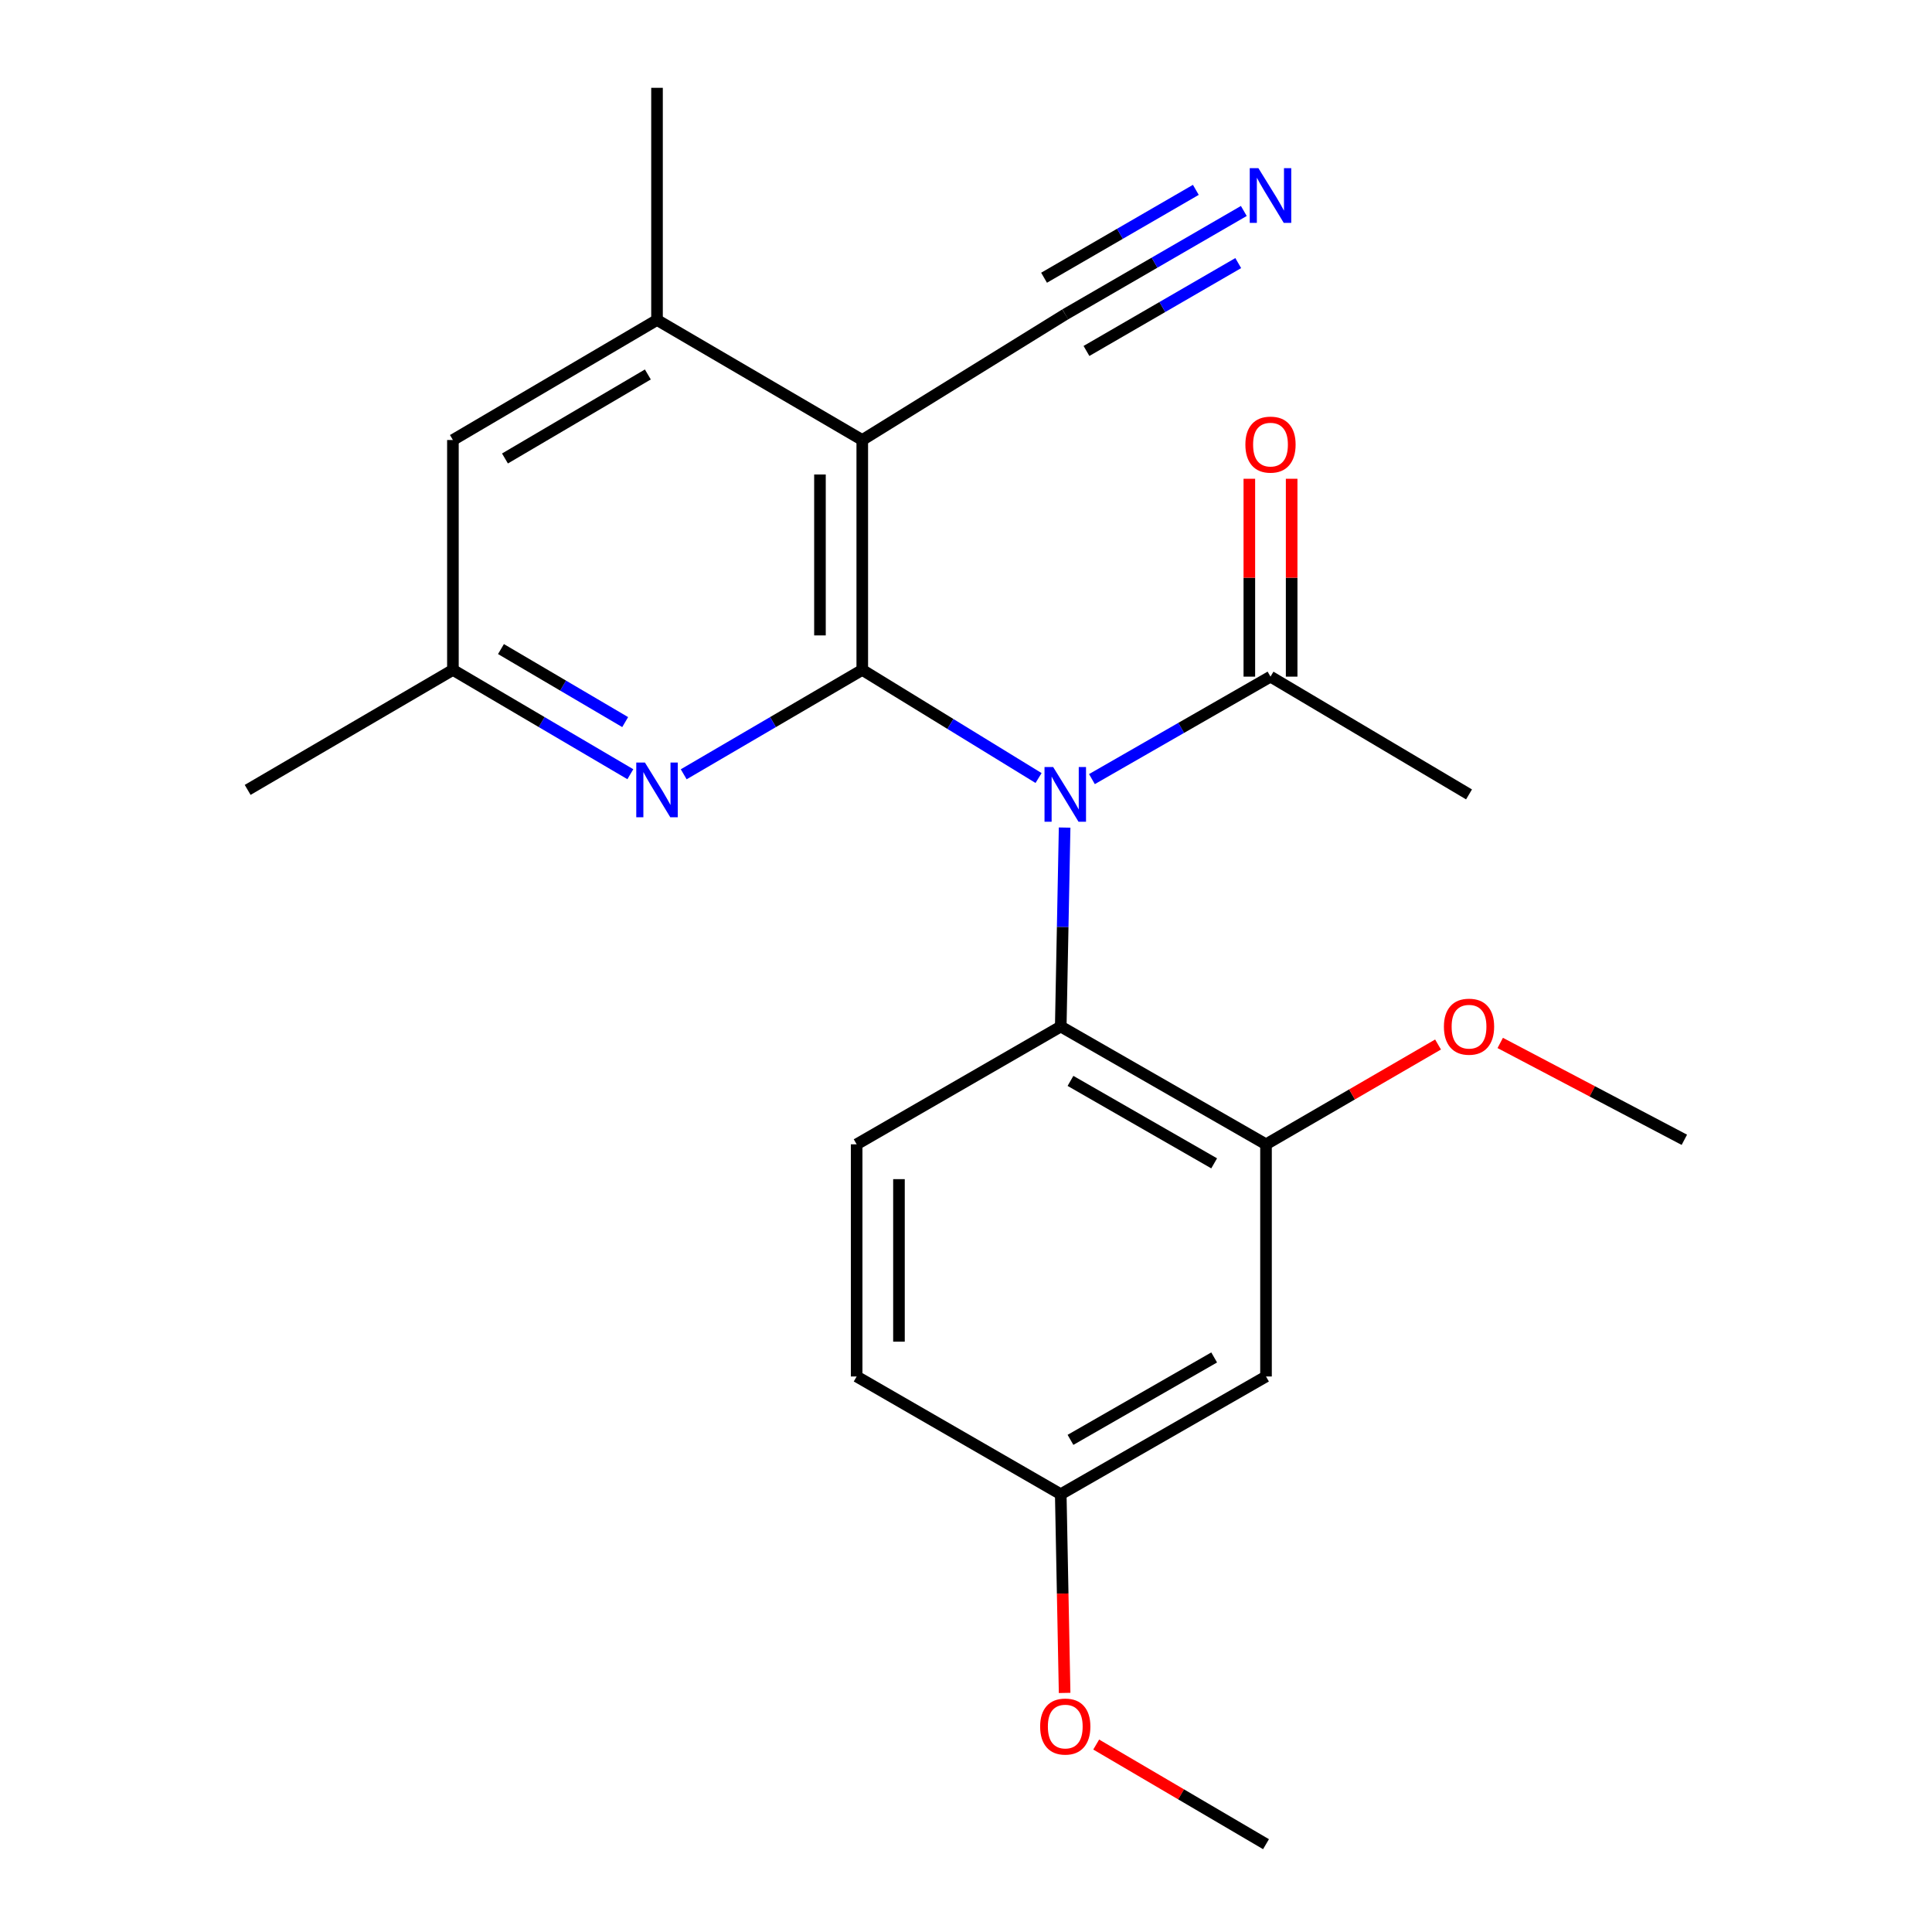 <?xml version='1.0' encoding='iso-8859-1'?>
<svg version='1.1' baseProfile='full'
              xmlns='http://www.w3.org/2000/svg'
                      xmlns:rdkit='http://www.rdkit.org/xml'
                      xmlns:xlink='http://www.w3.org/1999/xlink'
                  xml:space='preserve'
width='1000px' height='1000px' viewBox='0 0 1000 1000'>
<!-- END OF HEADER -->
<rect style='opacity:1.0;fill:#FFFFFF;stroke:none' width='1000' height='1000' x='0' y='0'> </rect>
<path class='bond-0' d='M 446.309,346.737 L 491.933,374.721' style='fill:none;fill-rule:evenodd;stroke:#000000;stroke-width:6px;stroke-linecap:butt;stroke-linejoin:miter;stroke-opacity:1' />
<path class='bond-0' d='M 491.933,374.721 L 537.558,402.706' style='fill:none;fill-rule:evenodd;stroke:#0000FF;stroke-width:6px;stroke-linecap:butt;stroke-linejoin:miter;stroke-opacity:1' />
<path class='bond-1' d='M 446.309,346.737 L 446.309,227.747' style='fill:none;fill-rule:evenodd;stroke:#000000;stroke-width:6px;stroke-linecap:butt;stroke-linejoin:miter;stroke-opacity:1' />
<path class='bond-1' d='M 424.409,328.888 L 424.409,245.596' style='fill:none;fill-rule:evenodd;stroke:#000000;stroke-width:6px;stroke-linecap:butt;stroke-linejoin:miter;stroke-opacity:1' />
<path class='bond-2' d='M 446.309,346.737 L 400.097,373.753' style='fill:none;fill-rule:evenodd;stroke:#000000;stroke-width:6px;stroke-linecap:butt;stroke-linejoin:miter;stroke-opacity:1' />
<path class='bond-2' d='M 400.097,373.753 L 353.886,400.77' style='fill:none;fill-rule:evenodd;stroke:#0000FF;stroke-width:6px;stroke-linecap:butt;stroke-linejoin:miter;stroke-opacity:1' />
<path class='bond-3' d='M 551.046,428.348 L 550.045,479.838' style='fill:none;fill-rule:evenodd;stroke:#0000FF;stroke-width:6px;stroke-linecap:butt;stroke-linejoin:miter;stroke-opacity:1' />
<path class='bond-3' d='M 550.045,479.838 L 549.044,531.329' style='fill:none;fill-rule:evenodd;stroke:#000000;stroke-width:6px;stroke-linecap:butt;stroke-linejoin:miter;stroke-opacity:1' />
<path class='bond-4' d='M 565.182,403.264 L 611.394,376.746' style='fill:none;fill-rule:evenodd;stroke:#0000FF;stroke-width:6px;stroke-linecap:butt;stroke-linejoin:miter;stroke-opacity:1' />
<path class='bond-4' d='M 611.394,376.746 L 657.607,350.229' style='fill:none;fill-rule:evenodd;stroke:#000000;stroke-width:6px;stroke-linecap:butt;stroke-linejoin:miter;stroke-opacity:1' />
<path class='bond-5' d='M 446.309,227.747 L 340.07,165.624' style='fill:none;fill-rule:evenodd;stroke:#000000;stroke-width:6px;stroke-linecap:butt;stroke-linejoin:miter;stroke-opacity:1' />
<path class='bond-7' d='M 446.309,227.747 L 551.38,162.704' style='fill:none;fill-rule:evenodd;stroke:#000000;stroke-width:6px;stroke-linecap:butt;stroke-linejoin:miter;stroke-opacity:1' />
<path class='bond-11' d='M 326.266,400.732 L 280.346,373.734' style='fill:none;fill-rule:evenodd;stroke:#0000FF;stroke-width:6px;stroke-linecap:butt;stroke-linejoin:miter;stroke-opacity:1' />
<path class='bond-11' d='M 280.346,373.734 L 234.427,346.737' style='fill:none;fill-rule:evenodd;stroke:#000000;stroke-width:6px;stroke-linecap:butt;stroke-linejoin:miter;stroke-opacity:1' />
<path class='bond-11' d='M 323.589,373.754 L 291.446,354.856' style='fill:none;fill-rule:evenodd;stroke:#0000FF;stroke-width:6px;stroke-linecap:butt;stroke-linejoin:miter;stroke-opacity:1' />
<path class='bond-11' d='M 291.446,354.856 L 259.302,335.957' style='fill:none;fill-rule:evenodd;stroke:#000000;stroke-width:6px;stroke-linecap:butt;stroke-linejoin:miter;stroke-opacity:1' />
<path class='bond-6' d='M 549.044,531.329 L 655.283,592.296' style='fill:none;fill-rule:evenodd;stroke:#000000;stroke-width:6px;stroke-linecap:butt;stroke-linejoin:miter;stroke-opacity:1' />
<path class='bond-6' d='M 554.079,559.469 L 628.447,602.146' style='fill:none;fill-rule:evenodd;stroke:#000000;stroke-width:6px;stroke-linecap:butt;stroke-linejoin:miter;stroke-opacity:1' />
<path class='bond-10' d='M 549.044,531.329 L 443.401,592.296' style='fill:none;fill-rule:evenodd;stroke:#000000;stroke-width:6px;stroke-linecap:butt;stroke-linejoin:miter;stroke-opacity:1' />
<path class='bond-13' d='M 668.557,350.229 L 668.557,299.02' style='fill:none;fill-rule:evenodd;stroke:#000000;stroke-width:6px;stroke-linecap:butt;stroke-linejoin:miter;stroke-opacity:1' />
<path class='bond-13' d='M 668.557,299.02 L 668.557,247.811' style='fill:none;fill-rule:evenodd;stroke:#FF0000;stroke-width:6px;stroke-linecap:butt;stroke-linejoin:miter;stroke-opacity:1' />
<path class='bond-13' d='M 646.657,350.229 L 646.657,299.02' style='fill:none;fill-rule:evenodd;stroke:#000000;stroke-width:6px;stroke-linecap:butt;stroke-linejoin:miter;stroke-opacity:1' />
<path class='bond-13' d='M 646.657,299.02 L 646.657,247.811' style='fill:none;fill-rule:evenodd;stroke:#FF0000;stroke-width:6px;stroke-linecap:butt;stroke-linejoin:miter;stroke-opacity:1' />
<path class='bond-18' d='M 657.607,350.229 L 760.366,411.184' style='fill:none;fill-rule:evenodd;stroke:#000000;stroke-width:6px;stroke-linecap:butt;stroke-linejoin:miter;stroke-opacity:1' />
<path class='bond-19' d='M 340.07,165.624 L 340.07,45.455' style='fill:none;fill-rule:evenodd;stroke:#000000;stroke-width:6px;stroke-linecap:butt;stroke-linejoin:miter;stroke-opacity:1' />
<path class='bond-23' d='M 340.07,165.624 L 234.427,227.747' style='fill:none;fill-rule:evenodd;stroke:#000000;stroke-width:6px;stroke-linecap:butt;stroke-linejoin:miter;stroke-opacity:1' />
<path class='bond-23' d='M 335.324,193.821 L 261.374,237.307' style='fill:none;fill-rule:evenodd;stroke:#000000;stroke-width:6px;stroke-linecap:butt;stroke-linejoin:miter;stroke-opacity:1' />
<path class='bond-9' d='M 655.283,592.296 L 655.283,712.466' style='fill:none;fill-rule:evenodd;stroke:#000000;stroke-width:6px;stroke-linecap:butt;stroke-linejoin:miter;stroke-opacity:1' />
<path class='bond-16' d='M 655.283,592.296 L 699.806,566.465' style='fill:none;fill-rule:evenodd;stroke:#000000;stroke-width:6px;stroke-linecap:butt;stroke-linejoin:miter;stroke-opacity:1' />
<path class='bond-16' d='M 699.806,566.465 L 744.329,540.634' style='fill:none;fill-rule:evenodd;stroke:#FF0000;stroke-width:6px;stroke-linecap:butt;stroke-linejoin:miter;stroke-opacity:1' />
<path class='bond-8' d='M 551.38,162.704 L 597.589,135.951' style='fill:none;fill-rule:evenodd;stroke:#000000;stroke-width:6px;stroke-linecap:butt;stroke-linejoin:miter;stroke-opacity:1' />
<path class='bond-8' d='M 597.589,135.951 L 643.798,109.197' style='fill:none;fill-rule:evenodd;stroke:#0000FF;stroke-width:6px;stroke-linecap:butt;stroke-linejoin:miter;stroke-opacity:1' />
<path class='bond-8' d='M 562.353,181.657 L 601.63,158.916' style='fill:none;fill-rule:evenodd;stroke:#000000;stroke-width:6px;stroke-linecap:butt;stroke-linejoin:miter;stroke-opacity:1' />
<path class='bond-8' d='M 601.63,158.916 L 640.908,136.176' style='fill:none;fill-rule:evenodd;stroke:#0000FF;stroke-width:6px;stroke-linecap:butt;stroke-linejoin:miter;stroke-opacity:1' />
<path class='bond-8' d='M 540.407,143.752 L 579.684,121.011' style='fill:none;fill-rule:evenodd;stroke:#000000;stroke-width:6px;stroke-linecap:butt;stroke-linejoin:miter;stroke-opacity:1' />
<path class='bond-8' d='M 579.684,121.011 L 618.962,98.27' style='fill:none;fill-rule:evenodd;stroke:#0000FF;stroke-width:6px;stroke-linecap:butt;stroke-linejoin:miter;stroke-opacity:1' />
<path class='bond-24' d='M 655.283,712.466 L 549.044,773.409' style='fill:none;fill-rule:evenodd;stroke:#000000;stroke-width:6px;stroke-linecap:butt;stroke-linejoin:miter;stroke-opacity:1' />
<path class='bond-24' d='M 628.45,702.611 L 554.083,745.271' style='fill:none;fill-rule:evenodd;stroke:#000000;stroke-width:6px;stroke-linecap:butt;stroke-linejoin:miter;stroke-opacity:1' />
<path class='bond-15' d='M 443.401,592.296 L 443.401,712.466' style='fill:none;fill-rule:evenodd;stroke:#000000;stroke-width:6px;stroke-linecap:butt;stroke-linejoin:miter;stroke-opacity:1' />
<path class='bond-15' d='M 465.301,610.322 L 465.301,694.44' style='fill:none;fill-rule:evenodd;stroke:#000000;stroke-width:6px;stroke-linecap:butt;stroke-linejoin:miter;stroke-opacity:1' />
<path class='bond-12' d='M 234.427,346.737 L 234.427,227.747' style='fill:none;fill-rule:evenodd;stroke:#000000;stroke-width:6px;stroke-linecap:butt;stroke-linejoin:miter;stroke-opacity:1' />
<path class='bond-20' d='M 234.427,346.737 L 128.188,408.848' style='fill:none;fill-rule:evenodd;stroke:#000000;stroke-width:6px;stroke-linecap:butt;stroke-linejoin:miter;stroke-opacity:1' />
<path class='bond-14' d='M 549.044,773.409 L 443.401,712.466' style='fill:none;fill-rule:evenodd;stroke:#000000;stroke-width:6px;stroke-linecap:butt;stroke-linejoin:miter;stroke-opacity:1' />
<path class='bond-17' d='M 549.044,773.409 L 550.043,824.831' style='fill:none;fill-rule:evenodd;stroke:#000000;stroke-width:6px;stroke-linecap:butt;stroke-linejoin:miter;stroke-opacity:1' />
<path class='bond-17' d='M 550.043,824.831 L 551.043,876.254' style='fill:none;fill-rule:evenodd;stroke:#FF0000;stroke-width:6px;stroke-linecap:butt;stroke-linejoin:miter;stroke-opacity:1' />
<path class='bond-21' d='M 776.514,539.825 L 824.163,564.892' style='fill:none;fill-rule:evenodd;stroke:#FF0000;stroke-width:6px;stroke-linecap:butt;stroke-linejoin:miter;stroke-opacity:1' />
<path class='bond-21' d='M 824.163,564.892 L 871.812,589.96' style='fill:none;fill-rule:evenodd;stroke:#000000;stroke-width:6px;stroke-linecap:butt;stroke-linejoin:miter;stroke-opacity:1' />
<path class='bond-22' d='M 567.391,902.974 L 611.337,928.76' style='fill:none;fill-rule:evenodd;stroke:#FF0000;stroke-width:6px;stroke-linecap:butt;stroke-linejoin:miter;stroke-opacity:1' />
<path class='bond-22' d='M 611.337,928.76 L 655.283,954.545' style='fill:none;fill-rule:evenodd;stroke:#000000;stroke-width:6px;stroke-linecap:butt;stroke-linejoin:miter;stroke-opacity:1' />
<path  class='atom-1' d='M 545.12 397.024
L 554.4 412.024
Q 555.32 413.504, 556.8 416.184
Q 558.28 418.864, 558.36 419.024
L 558.36 397.024
L 562.12 397.024
L 562.12 425.344
L 558.24 425.344
L 548.28 408.944
Q 547.12 407.024, 545.88 404.824
Q 544.68 402.624, 544.32 401.944
L 544.32 425.344
L 540.64 425.344
L 540.64 397.024
L 545.12 397.024
' fill='#0000FF'/>
<path  class='atom-3' d='M 333.81 394.688
L 343.09 409.688
Q 344.01 411.168, 345.49 413.848
Q 346.97 416.528, 347.05 416.688
L 347.05 394.688
L 350.81 394.688
L 350.81 423.008
L 346.93 423.008
L 336.97 406.608
Q 335.81 404.688, 334.57 402.488
Q 333.37 400.288, 333.01 399.608
L 333.01 423.008
L 329.33 423.008
L 329.33 394.688
L 333.81 394.688
' fill='#0000FF'/>
<path  class='atom-9' d='M 651.347 87.042
L 660.627 102.042
Q 661.547 103.522, 663.027 106.202
Q 664.507 108.882, 664.587 109.042
L 664.587 87.042
L 668.347 87.042
L 668.347 115.362
L 664.467 115.362
L 654.507 98.962
Q 653.347 97.042, 652.107 94.842
Q 650.907 92.642, 650.547 91.962
L 650.547 115.362
L 646.867 115.362
L 646.867 87.042
L 651.347 87.042
' fill='#0000FF'/>
<path  class='atom-14' d='M 644.607 230.127
Q 644.607 223.327, 647.967 219.527
Q 651.327 215.727, 657.607 215.727
Q 663.887 215.727, 667.247 219.527
Q 670.607 223.327, 670.607 230.127
Q 670.607 237.007, 667.207 240.927
Q 663.807 244.807, 657.607 244.807
Q 651.367 244.807, 647.967 240.927
Q 644.607 237.047, 644.607 230.127
M 657.607 241.607
Q 661.927 241.607, 664.247 238.727
Q 666.607 235.807, 666.607 230.127
Q 666.607 224.567, 664.247 221.767
Q 661.927 218.927, 657.607 218.927
Q 653.287 218.927, 650.927 221.727
Q 648.607 224.527, 648.607 230.127
Q 648.607 235.847, 650.927 238.727
Q 653.287 241.607, 657.607 241.607
' fill='#FF0000'/>
<path  class='atom-17' d='M 747.366 531.409
Q 747.366 524.609, 750.726 520.809
Q 754.086 517.009, 760.366 517.009
Q 766.646 517.009, 770.006 520.809
Q 773.366 524.609, 773.366 531.409
Q 773.366 538.289, 769.966 542.209
Q 766.566 546.089, 760.366 546.089
Q 754.126 546.089, 750.726 542.209
Q 747.366 538.329, 747.366 531.409
M 760.366 542.889
Q 764.686 542.889, 767.006 540.009
Q 769.366 537.089, 769.366 531.409
Q 769.366 525.849, 767.006 523.049
Q 764.686 520.209, 760.366 520.209
Q 756.046 520.209, 753.686 523.009
Q 751.366 525.809, 751.366 531.409
Q 751.366 537.129, 753.686 540.009
Q 756.046 542.889, 760.366 542.889
' fill='#FF0000'/>
<path  class='atom-18' d='M 538.38 893.658
Q 538.38 886.858, 541.74 883.058
Q 545.1 879.258, 551.38 879.258
Q 557.66 879.258, 561.02 883.058
Q 564.38 886.858, 564.38 893.658
Q 564.38 900.538, 560.98 904.458
Q 557.58 908.338, 551.38 908.338
Q 545.14 908.338, 541.74 904.458
Q 538.38 900.578, 538.38 893.658
M 551.38 905.138
Q 555.7 905.138, 558.02 902.258
Q 560.38 899.338, 560.38 893.658
Q 560.38 888.098, 558.02 885.298
Q 555.7 882.458, 551.38 882.458
Q 547.06 882.458, 544.7 885.258
Q 542.38 888.058, 542.38 893.658
Q 542.38 899.378, 544.7 902.258
Q 547.06 905.138, 551.38 905.138
' fill='#FF0000'/>
</svg>
